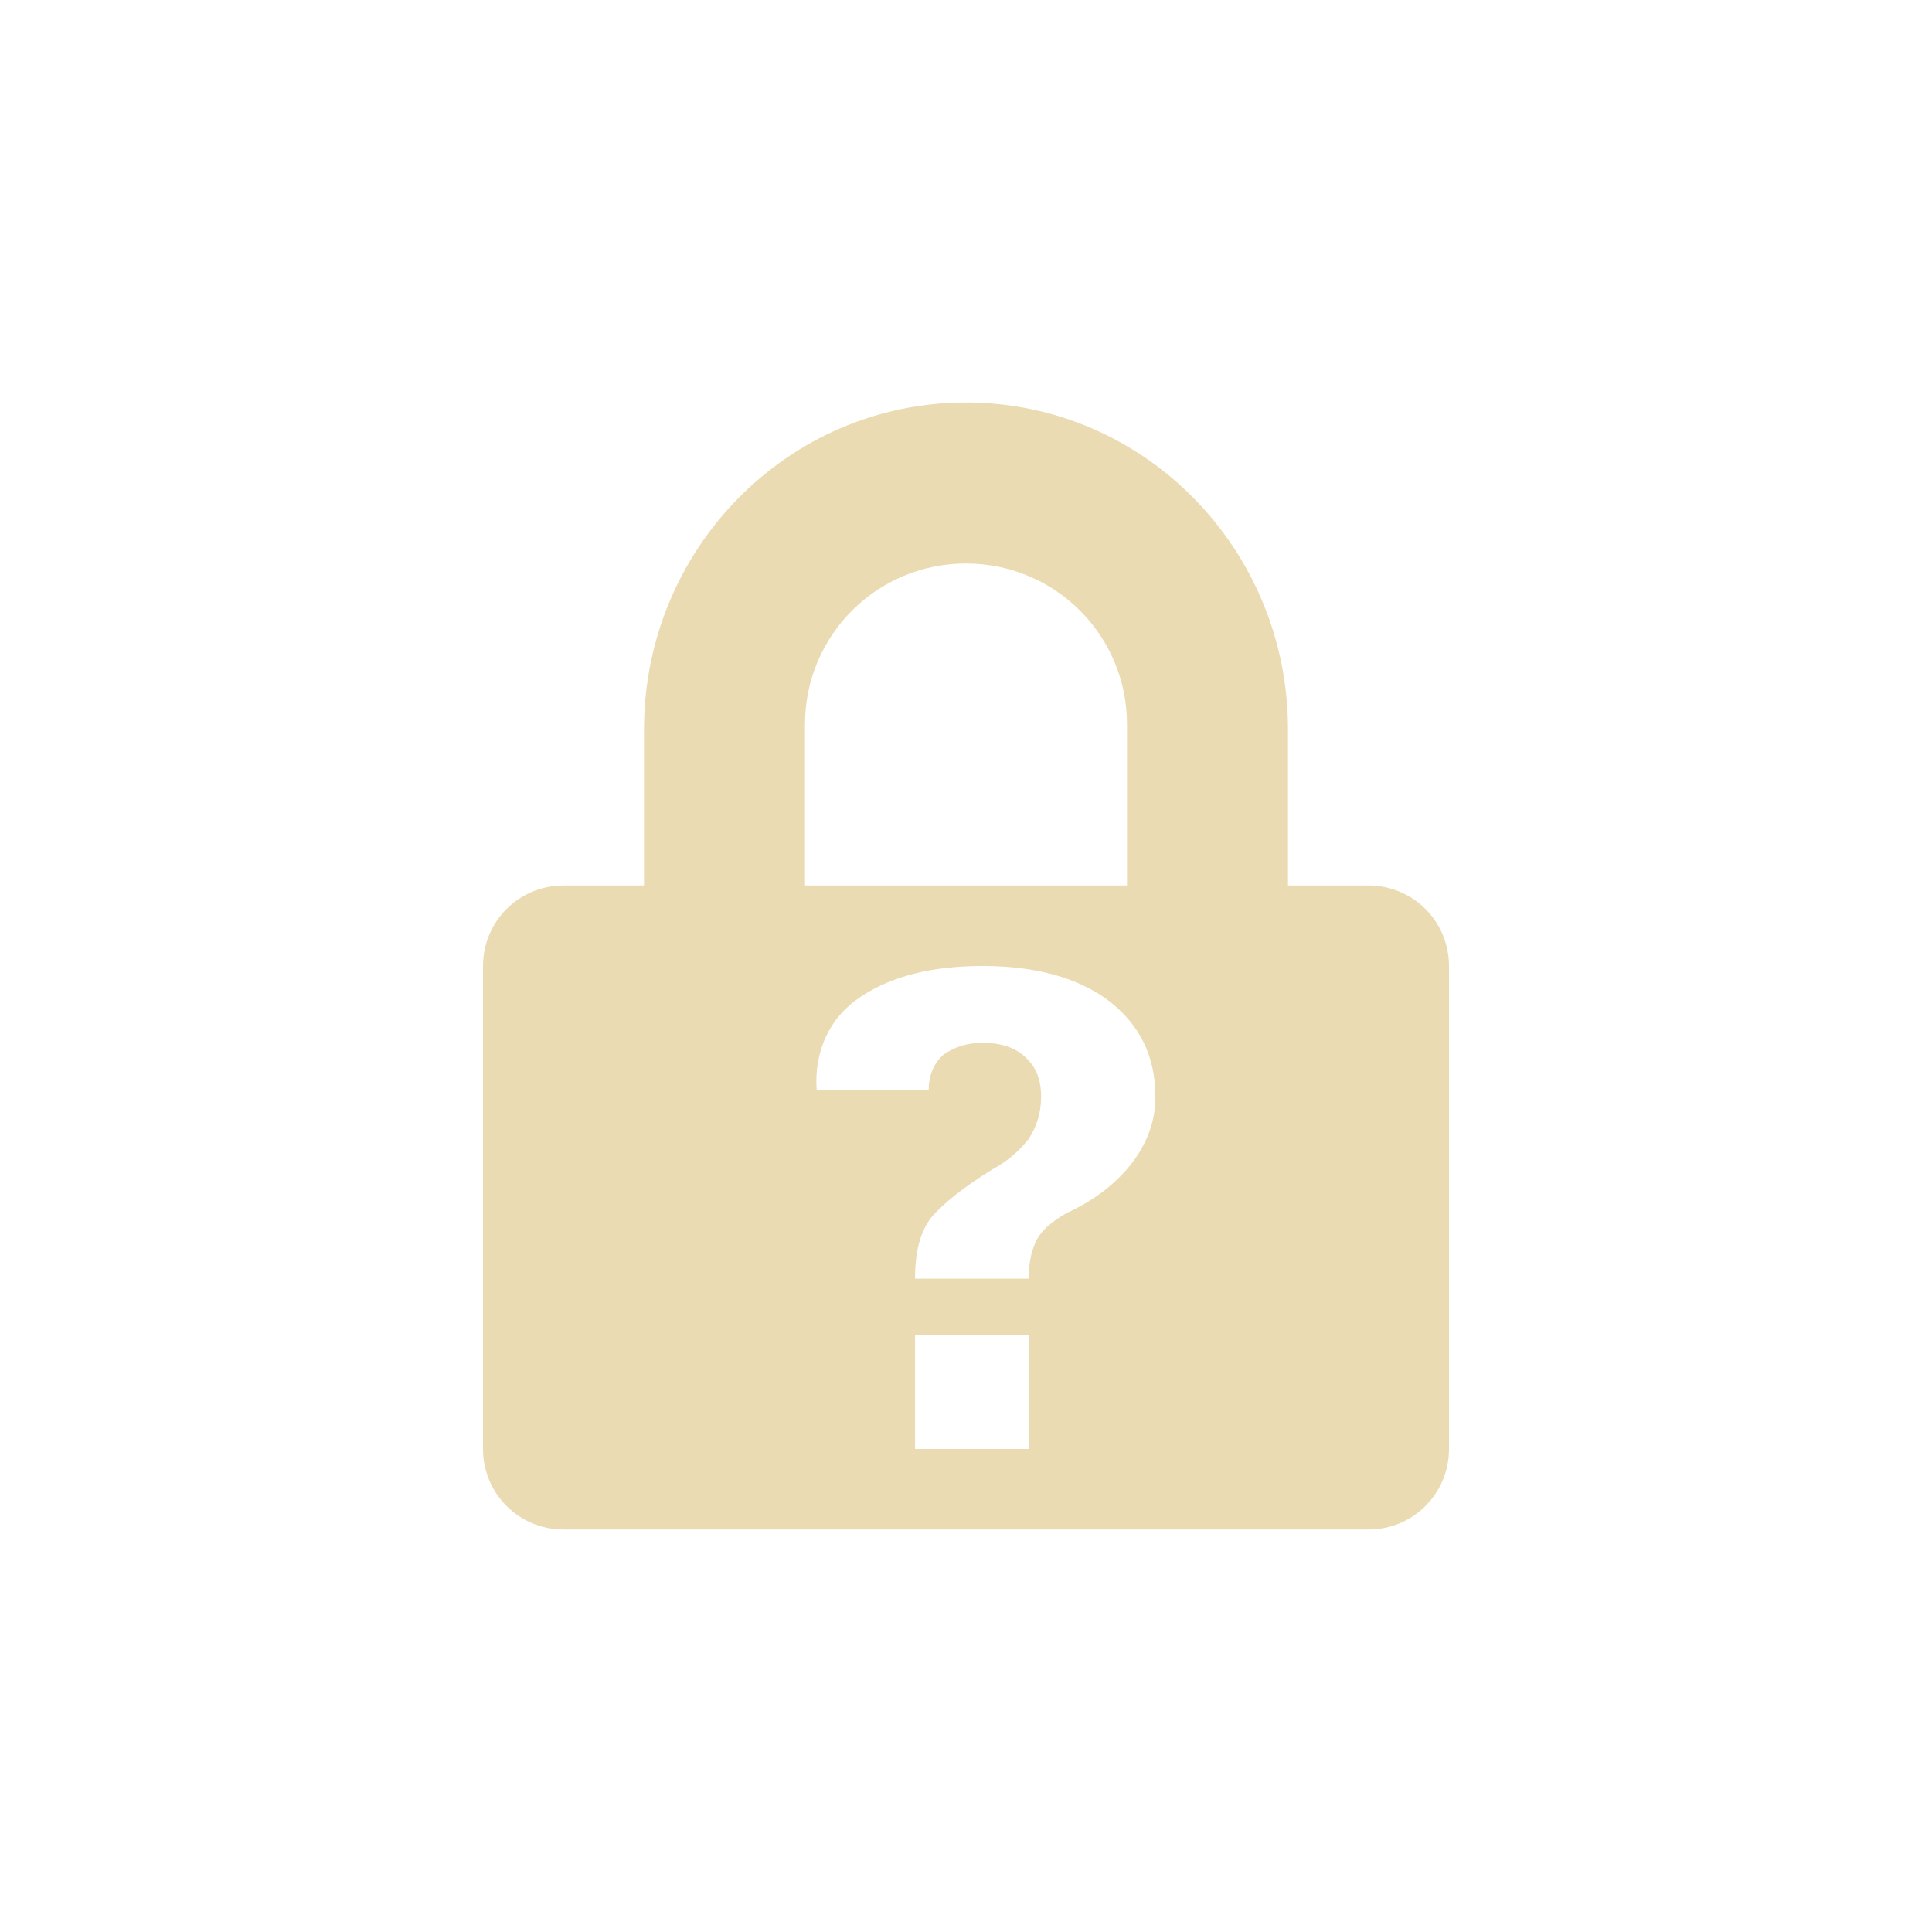 <svg width="24" height="24" version="1.1" viewBox="0 0 24 24" xmlns="http://www.w3.org/2000/svg">
  <defs>
    <style id="current-color-scheme" type="text/css">.ColorScheme-Text { color:#ebdbb2; } .ColorScheme-Highlight { color:#458588; }</style>
  </defs>
  <path class="ColorScheme-Text" d="m12 5c-2.216 0-4 1.823-4 4.062v1.938h-1c-0.554 0-1 0.446-1 1v6c0 0.554 0.446 1 1 1h10c0.554 0 1-0.446 1-1v-6c0-0.554-0.446-1-1-1h-1v-1.938c0-2.24-1.784-4.062-4-4.062zm0 2c1.108 0 2 0.892 2 2v2h-4v-2c0-1.108 0.892-2 2-2zm0.207 5c0.663 0 1.193 0.148 1.574 0.438 0.381 0.296 0.572 0.691 0.572 1.186 0 0.311-0.106 0.587-0.31 0.848-0.205 0.254-0.474 0.451-0.799 0.6-0.183 0.106-0.304 0.212-0.367 0.332-0.064 0.127-0.098 0.283-0.098 0.48h-1.412c0-0.353 0.071-0.594 0.205-0.764 0.148-0.169 0.387-0.366 0.754-0.592 0.183-0.099 0.333-0.226 0.453-0.381 0.099-0.148 0.154-0.326 0.154-0.523 0-0.212-0.062-0.366-0.19-0.486-0.127-0.127-0.318-0.184-0.537-0.184-0.191 0-0.345 0.05-0.486 0.148-0.113 0.099-0.184 0.246-0.184 0.443h-1.391c-0.035-0.487 0.161-0.91 0.549-1.164 0.381-0.254 0.883-0.381 1.512-0.381zm-0.84 4.588h1.412v1.412h-1.412z" fill="currentColor"/>
</svg>
